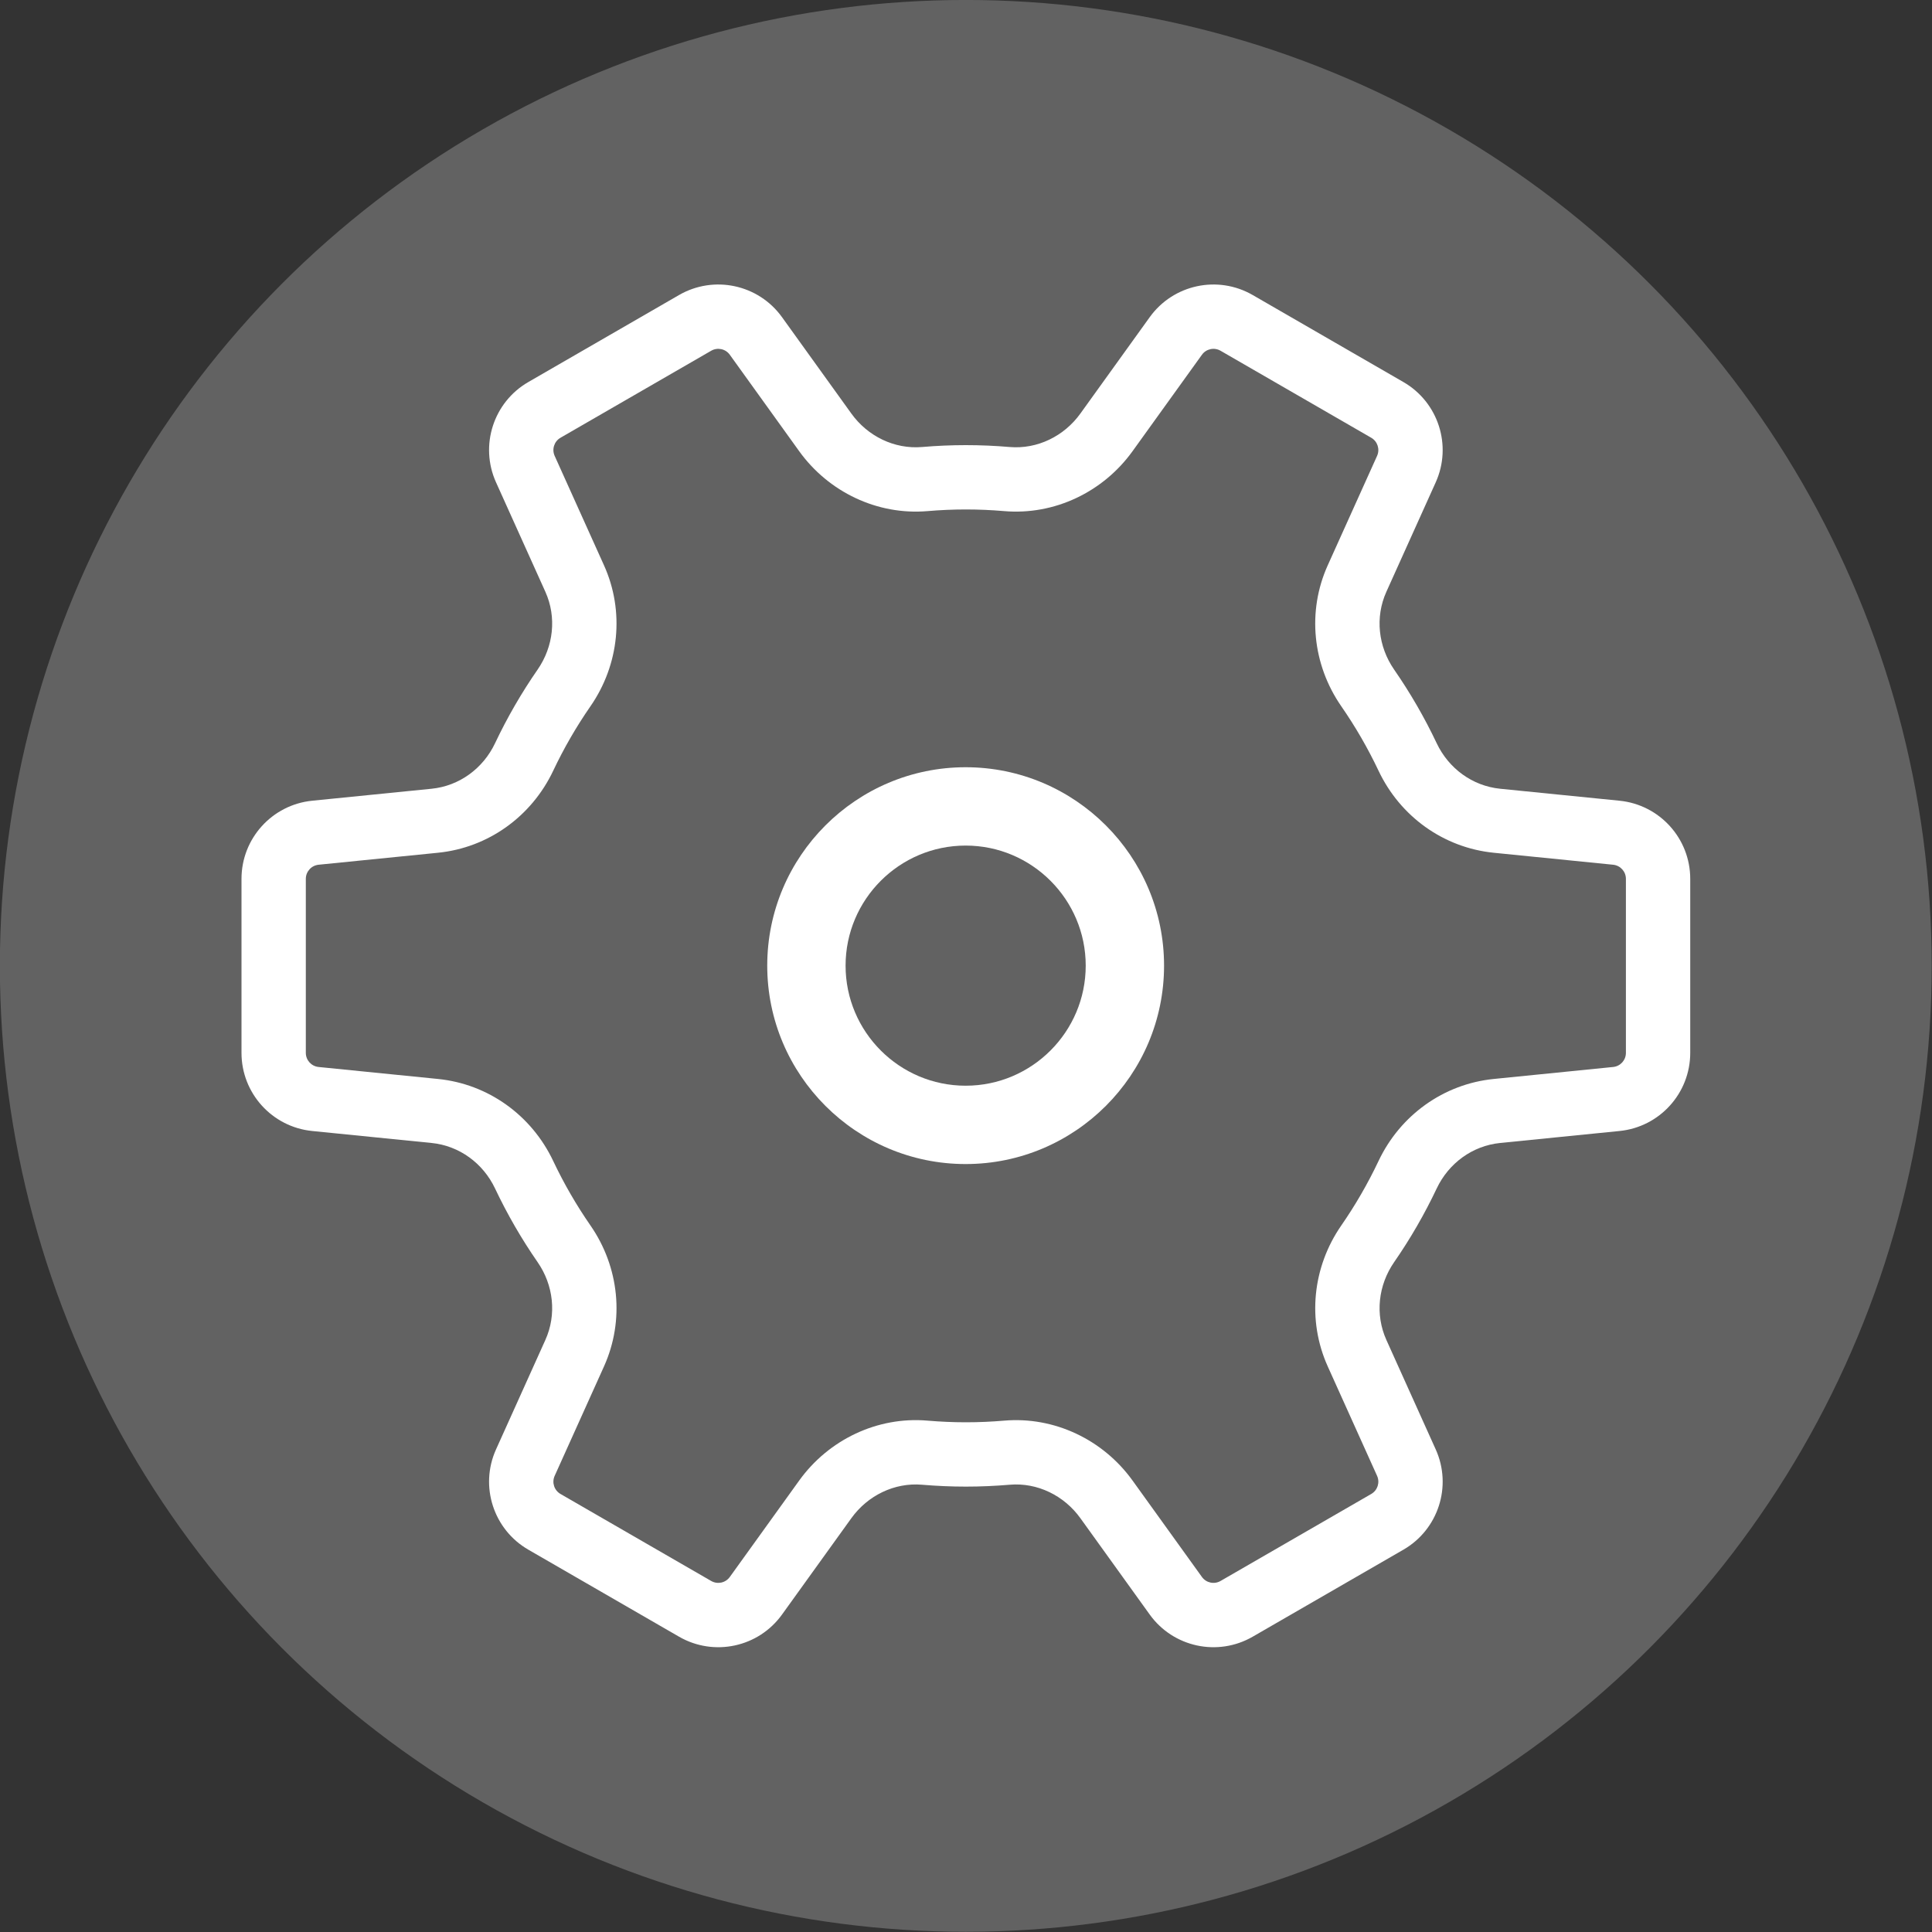 <?xml version="1.0" encoding="UTF-8" standalone="no"?>
<!DOCTYPE svg PUBLIC "-//W3C//DTD SVG 1.1//EN" "http://www.w3.org/Graphics/SVG/1.1/DTD/svg11.dtd">
<svg width="100%" height="100%" viewBox="0 0 400 400" version="1.1" xmlns="http://www.w3.org/2000/svg" xmlns:xlink="http://www.w3.org/1999/xlink" xml:space="preserve" xmlns:serif="http://www.serif.com/" style="fill-rule:evenodd;clip-rule:evenodd;stroke-linejoin:round;stroke-miterlimit:2;">
    <rect x="0" y="0" width="400" height="400" fill="#333333" stroke="none"/>
    <g transform="matrix(0.685,0,0,0.685,-256.773,-64.632)">
        <circle cx="666.755" cy="386.286" r="291.942" style="fill:rgb(98,98,98);"/>
    </g>
    <g transform="matrix(0.559,0,0,0.559,56.818,54.852)">
        <g transform="matrix(1.267,0,0,1.267,-68.348,-64.828)">
            <path d="M256.004,198C224.023,198 198.004,224.023 198.004,256C198.004,287.984 224.023,314 256.004,314C287.984,314 314.004,287.984 314.004,256C314.004,224.023 287.984,198 256.004,198ZM256.004,220.902C275.357,220.902 291.102,236.649 291.102,256C291.102,275.355 275.357,291.098 256.004,291.098C236.651,291.098 220.906,275.355 220.906,256C220.906,236.649 236.651,220.902 256.004,220.902Z" style="fill:white;"/>
        </g>
        <g transform="matrix(1.048,0,0,1.048,-12.198,-8.684)">
            <path d="M487.027,197.641L444.824,193.407C435.016,192.422 426.614,186.235 422.394,177.321C418.082,168.211 413.043,159.509 407.355,151.298C401.73,143.173 400.554,132.79 404.613,123.79L422.054,85.111C427.91,72.118 422.972,56.798 410.628,49.673L357.37,18.923C345.026,11.798 329.292,15.181 320.972,26.751L296.456,60.829C290.718,68.806 281.261,73.47 271.472,72.634C266.37,72.196 261.214,71.97 256.003,71.97C250.788,71.97 245.628,72.196 240.53,72.634C230.737,73.47 221.284,68.806 215.542,60.829L191.027,26.75C182.707,15.18 166.973,11.797 154.629,18.922L101.371,49.672C89.031,56.797 84.094,72.117 89.95,85.11L107.387,123.789C111.446,132.789 110.27,143.172 104.649,151.297C98.957,159.508 93.922,168.211 89.61,177.32C85.391,186.234 76.988,192.422 67.18,193.406L24.977,197.64C10.797,199.071 0,211 0,225.25L0,286.75C0,301 10.797,312.938 24.977,314.36L67.18,318.594C76.988,319.578 85.39,325.766 89.61,334.68C93.922,343.79 98.957,352.493 104.649,360.711C110.27,368.829 111.446,379.211 107.387,388.219L89.95,426.899C84.094,439.883 89.032,455.204 101.372,462.329L154.63,493.079C166.974,500.205 182.708,496.821 191.028,485.251L215.544,451.181C221.286,443.205 230.739,438.533 240.532,439.377C245.63,439.807 250.79,440.041 256.005,440.041C261.216,440.041 266.372,439.807 271.474,439.377C281.263,438.533 290.72,443.205 296.458,451.181L320.974,485.251C329.294,496.821 345.028,500.205 357.372,493.079L410.634,462.329C422.974,455.204 427.912,439.883 422.056,426.899L404.618,388.219C400.56,379.211 401.736,368.829 407.356,360.711C413.048,352.493 418.083,343.789 422.395,334.68C426.614,325.766 435.017,319.578 444.825,318.594L487.028,314.36C501.207,312.938 512,301 512,286.75L512,225.25C512,211 501.207,199.071 487.027,197.641ZM484.747,220.26C487.311,220.519 489.266,222.673 489.266,225.25L489.266,286.75C489.266,289.324 487.32,291.483 484.759,291.739C484.759,291.74 442.556,295.974 442.556,295.974C424.799,297.755 409.485,308.816 401.846,324.954C398.068,332.936 393.655,340.564 388.667,347.767C378.496,362.458 376.548,381.259 383.89,397.557C383.893,397.563 401.331,436.243 401.331,436.243C402.389,438.59 401.494,441.355 399.266,442.641C399.266,442.641 346.006,473.39 346.006,473.39C343.776,474.677 340.934,474.068 339.431,471.978C339.427,471.973 314.911,437.903 314.911,437.903C304.511,423.447 287.266,415.197 269.521,416.727C265.092,417.1 260.573,417.307 256.005,417.307C251.434,417.307 246.911,417.1 242.443,416.723C224.736,415.197 207.5,423.443 197.094,437.898C197.091,437.903 172.575,471.973 172.575,471.973C171.068,474.068 168.226,474.677 165.996,473.39C165.996,473.39 112.74,442.641 112.74,442.641C110.512,441.355 109.617,438.59 110.674,436.246C110.675,436.242 128.112,397.562 128.112,397.562C135.458,381.26 133.51,362.458 123.34,347.769C118.35,340.565 113.937,332.938 110.158,324.954C102.518,308.815 87.205,297.755 69.449,295.974C69.449,295.974 27.246,291.74 27.246,291.74C24.684,291.482 22.734,289.325 22.734,286.75L22.734,225.25C22.734,222.672 24.693,220.519 27.259,220.259C27.259,220.259 69.449,216.026 69.449,216.026C87.206,214.245 102.52,203.184 110.159,187.046C113.936,179.067 118.346,171.442 123.333,164.249C133.515,149.531 135.455,130.726 128.111,114.443C128.112,114.446 110.676,75.769 110.676,75.769C109.617,73.419 110.507,70.648 112.739,69.36C112.739,69.36 165.994,38.611 165.994,38.611C168.224,37.324 171.067,37.933 172.57,40.023C172.572,40.026 197.087,74.105 197.087,74.105C207.494,88.563 224.721,96.8 242.464,95.286C246.933,94.902 251.444,94.704 256.003,94.704C260.559,94.704 265.067,94.902 269.527,95.285C287.277,96.801 304.513,88.56 314.911,74.104C314.911,74.105 339.427,40.027 339.427,40.027C340.932,37.934 343.775,37.325 346.005,38.612C346.005,38.612 399.261,69.361 399.261,69.361C401.495,70.651 402.386,73.421 401.328,75.77C401.328,75.77 383.888,114.445 383.888,114.445C376.544,130.729 378.485,149.536 388.663,164.238C393.651,171.439 398.067,179.064 401.846,187.047C409.486,203.186 424.797,214.244 442.552,216.027L484.747,220.26Z" style="fill:white;"/>
        </g>
    </g>
</svg>
